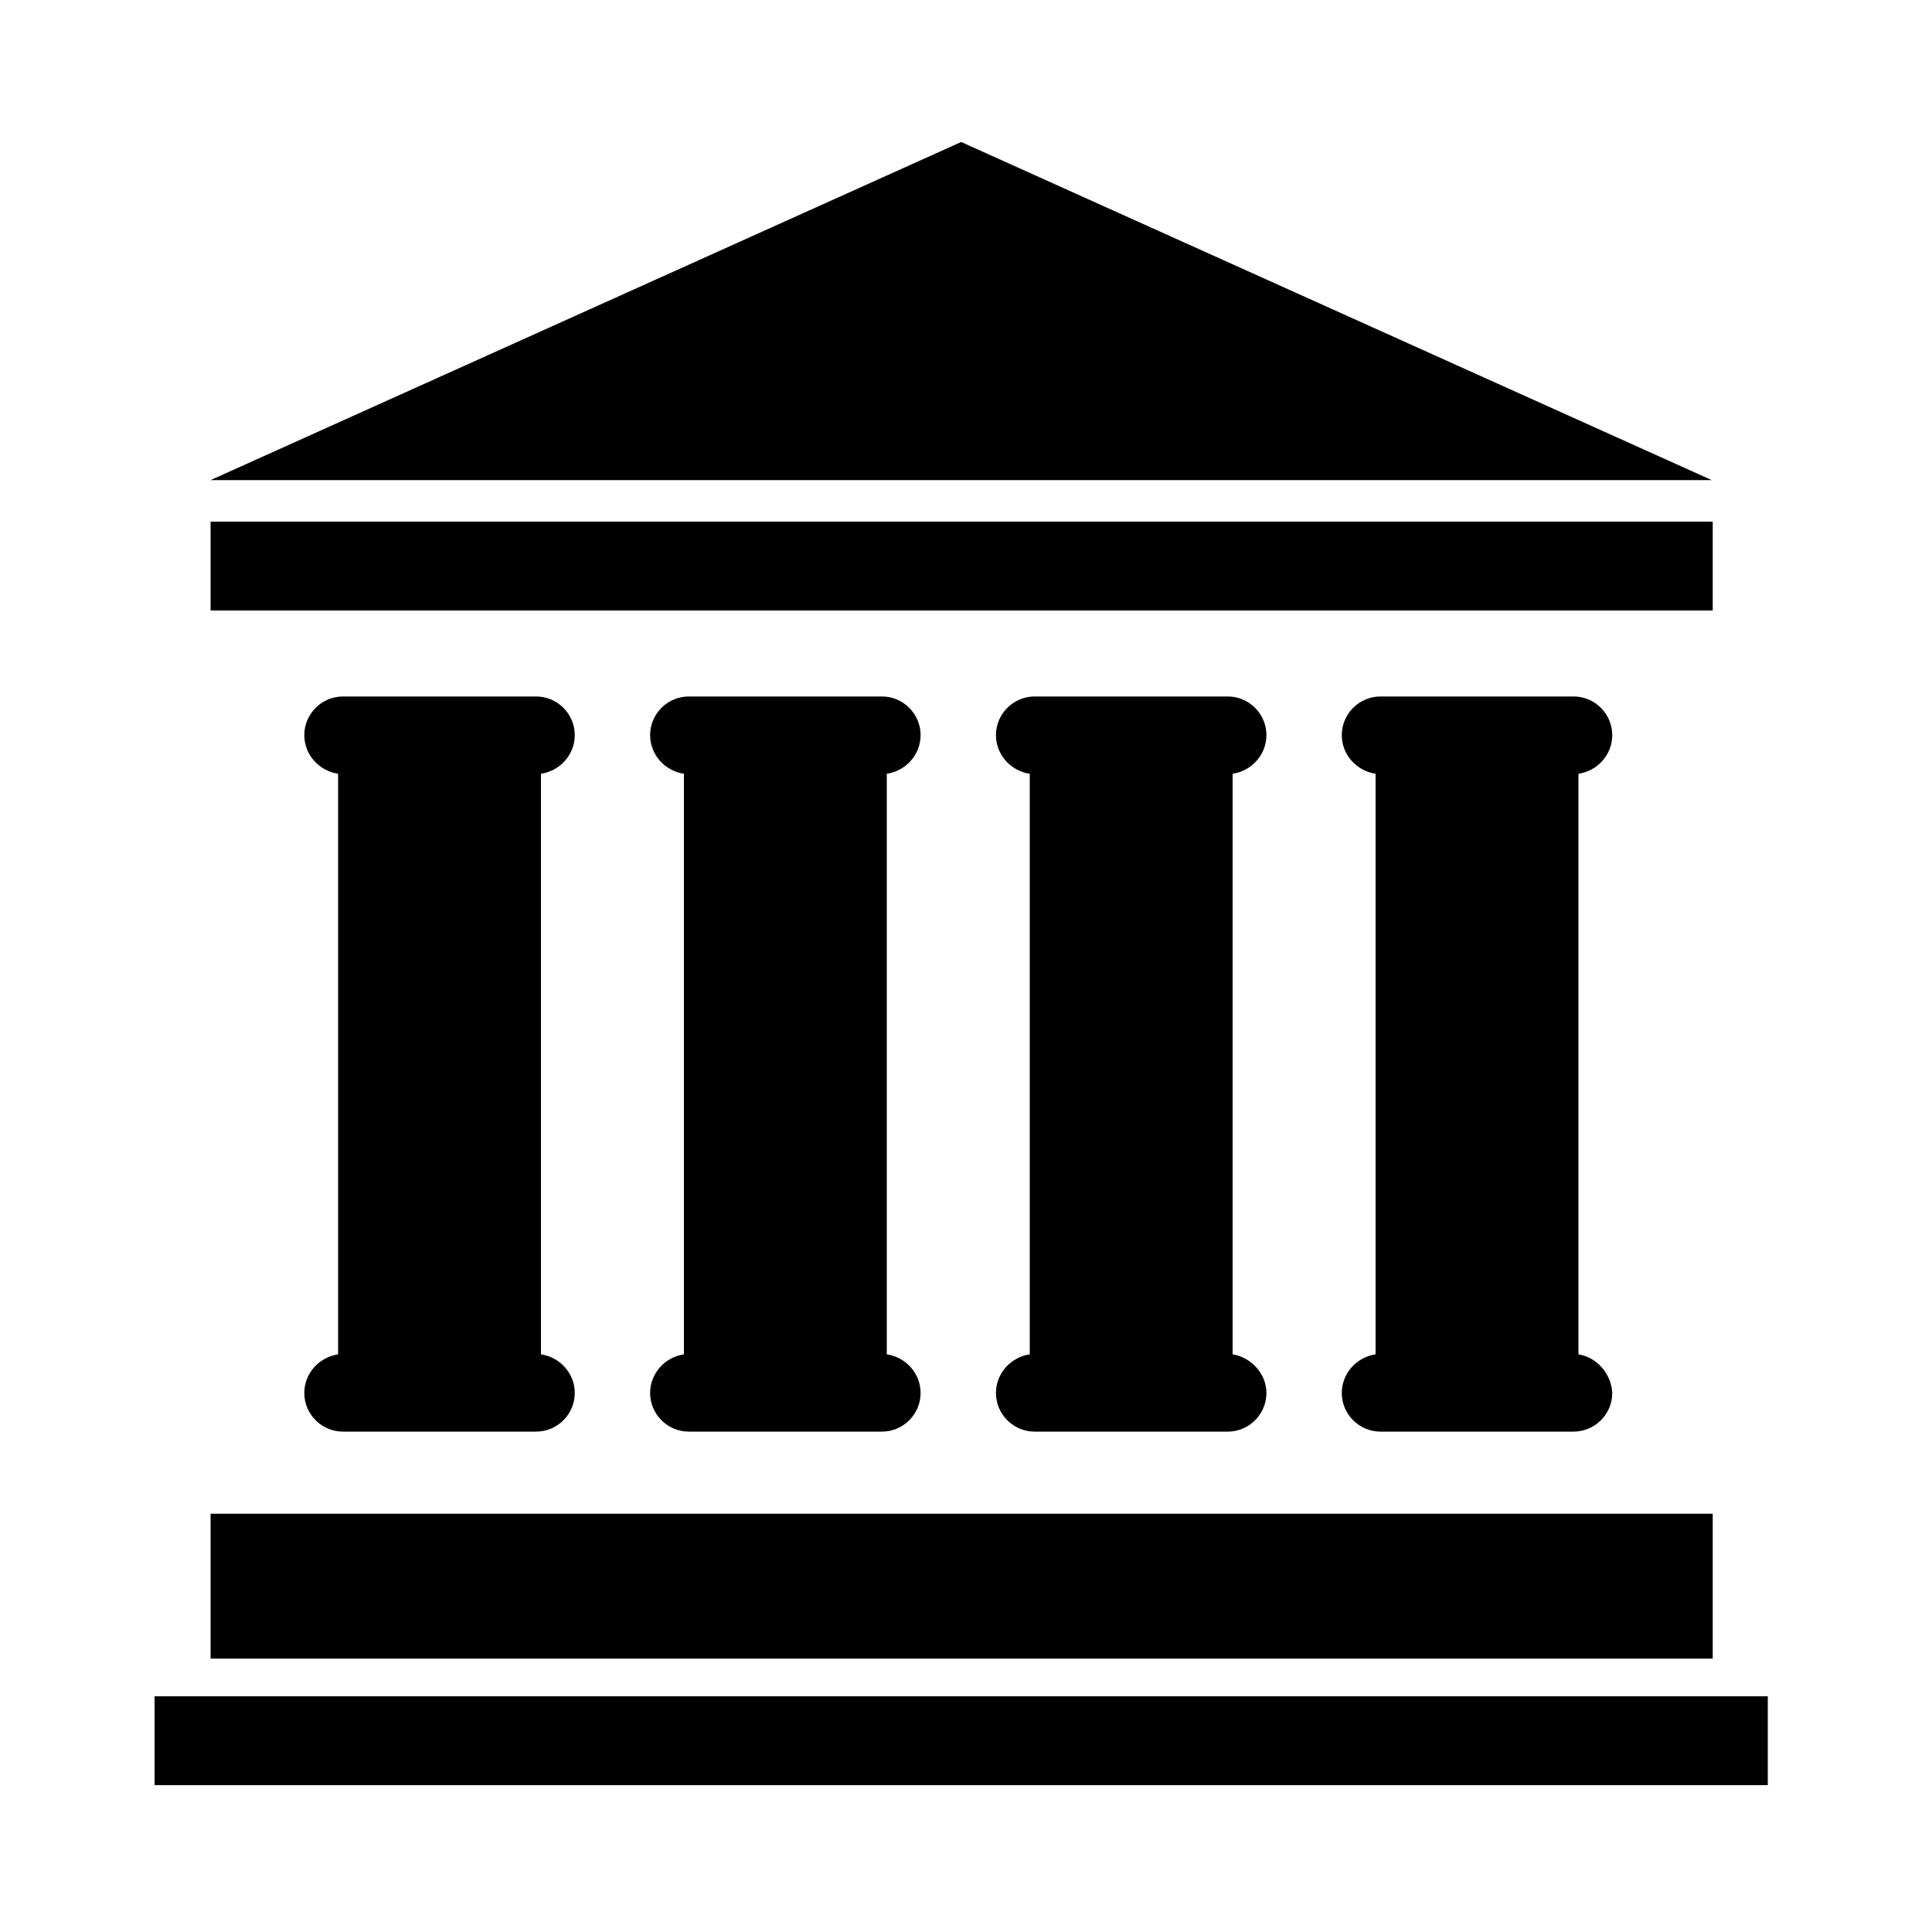 <?xml version="1.0" encoding="utf-8"?>
<!-- Generator: Adobe Illustrator 24.0.3, SVG Export Plug-In . SVG Version: 6.00 Build 0)  -->
<svg version="1.1" id="Layer_1" xmlns="http://www.w3.org/2000/svg" xmlns:xlink="http://www.w3.org/1999/xlink" x="0px" y="0px"
	 viewBox="0 0 200 200" style="enable-background:new 0 0 200 200;" xml:space="preserve">
<g>
	<polygon points="99.5,14.7 21.8,49.7 177.2,49.7 	"/>
	<rect x="21.8" y="54" width="155.5" height="9.2"/>
	<rect x="21.8" y="156.7" width="155.5" height="15"/>
	<rect x="16" y="175.6" width="167" height="9.2"/>
	<path d="M56,140.2V80.1c2-0.3,3.5-2,3.5-4c0-2.2-1.8-4-4-4h-20c-2.2,0-4,1.8-4,4c0,2,1.5,3.7,3.5,4v60.1c-2,0.3-3.5,2-3.5,4
		c0,2.2,1.8,4,4,4h20c2.2,0,4-1.8,4-4C59.5,142.2,58,140.5,56,140.2z"/>
	<path d="M91.8,140.2V80.1c2-0.3,3.5-2,3.5-4c0-2.2-1.8-4-4-4h-20c-2.2,0-4,1.8-4,4c0,2,1.5,3.7,3.5,4v60.1c-2,0.3-3.5,2-3.5,4
		c0,2.2,1.8,4,4,4h20c2.2,0,4-1.8,4-4C95.3,142.2,93.8,140.5,91.8,140.2z"/>
	<path d="M127.6,140.2V80.1c2-0.3,3.5-2,3.5-4c0-2.2-1.8-4-4-4h-20c-2.2,0-4,1.8-4,4c0,2,1.5,3.7,3.5,4v60.1c-2,0.3-3.5,2-3.5,4
		c0,2.2,1.8,4,4,4h20c2.2,0,4-1.8,4-4C131.1,142.2,129.5,140.5,127.6,140.2z"/>
	<path d="M163.4,140.2V80.1c2-0.3,3.5-2,3.5-4c0-2.2-1.8-4-4-4h-20c-2.2,0-4,1.8-4,4c0,2,1.5,3.7,3.5,4v60.1c-2,0.3-3.5,2-3.5,4
		c0,2.2,1.8,4,4,4h20c2.2,0,4-1.8,4-4C166.8,142.2,165.3,140.5,163.4,140.2z"/>
</g>
</svg>
